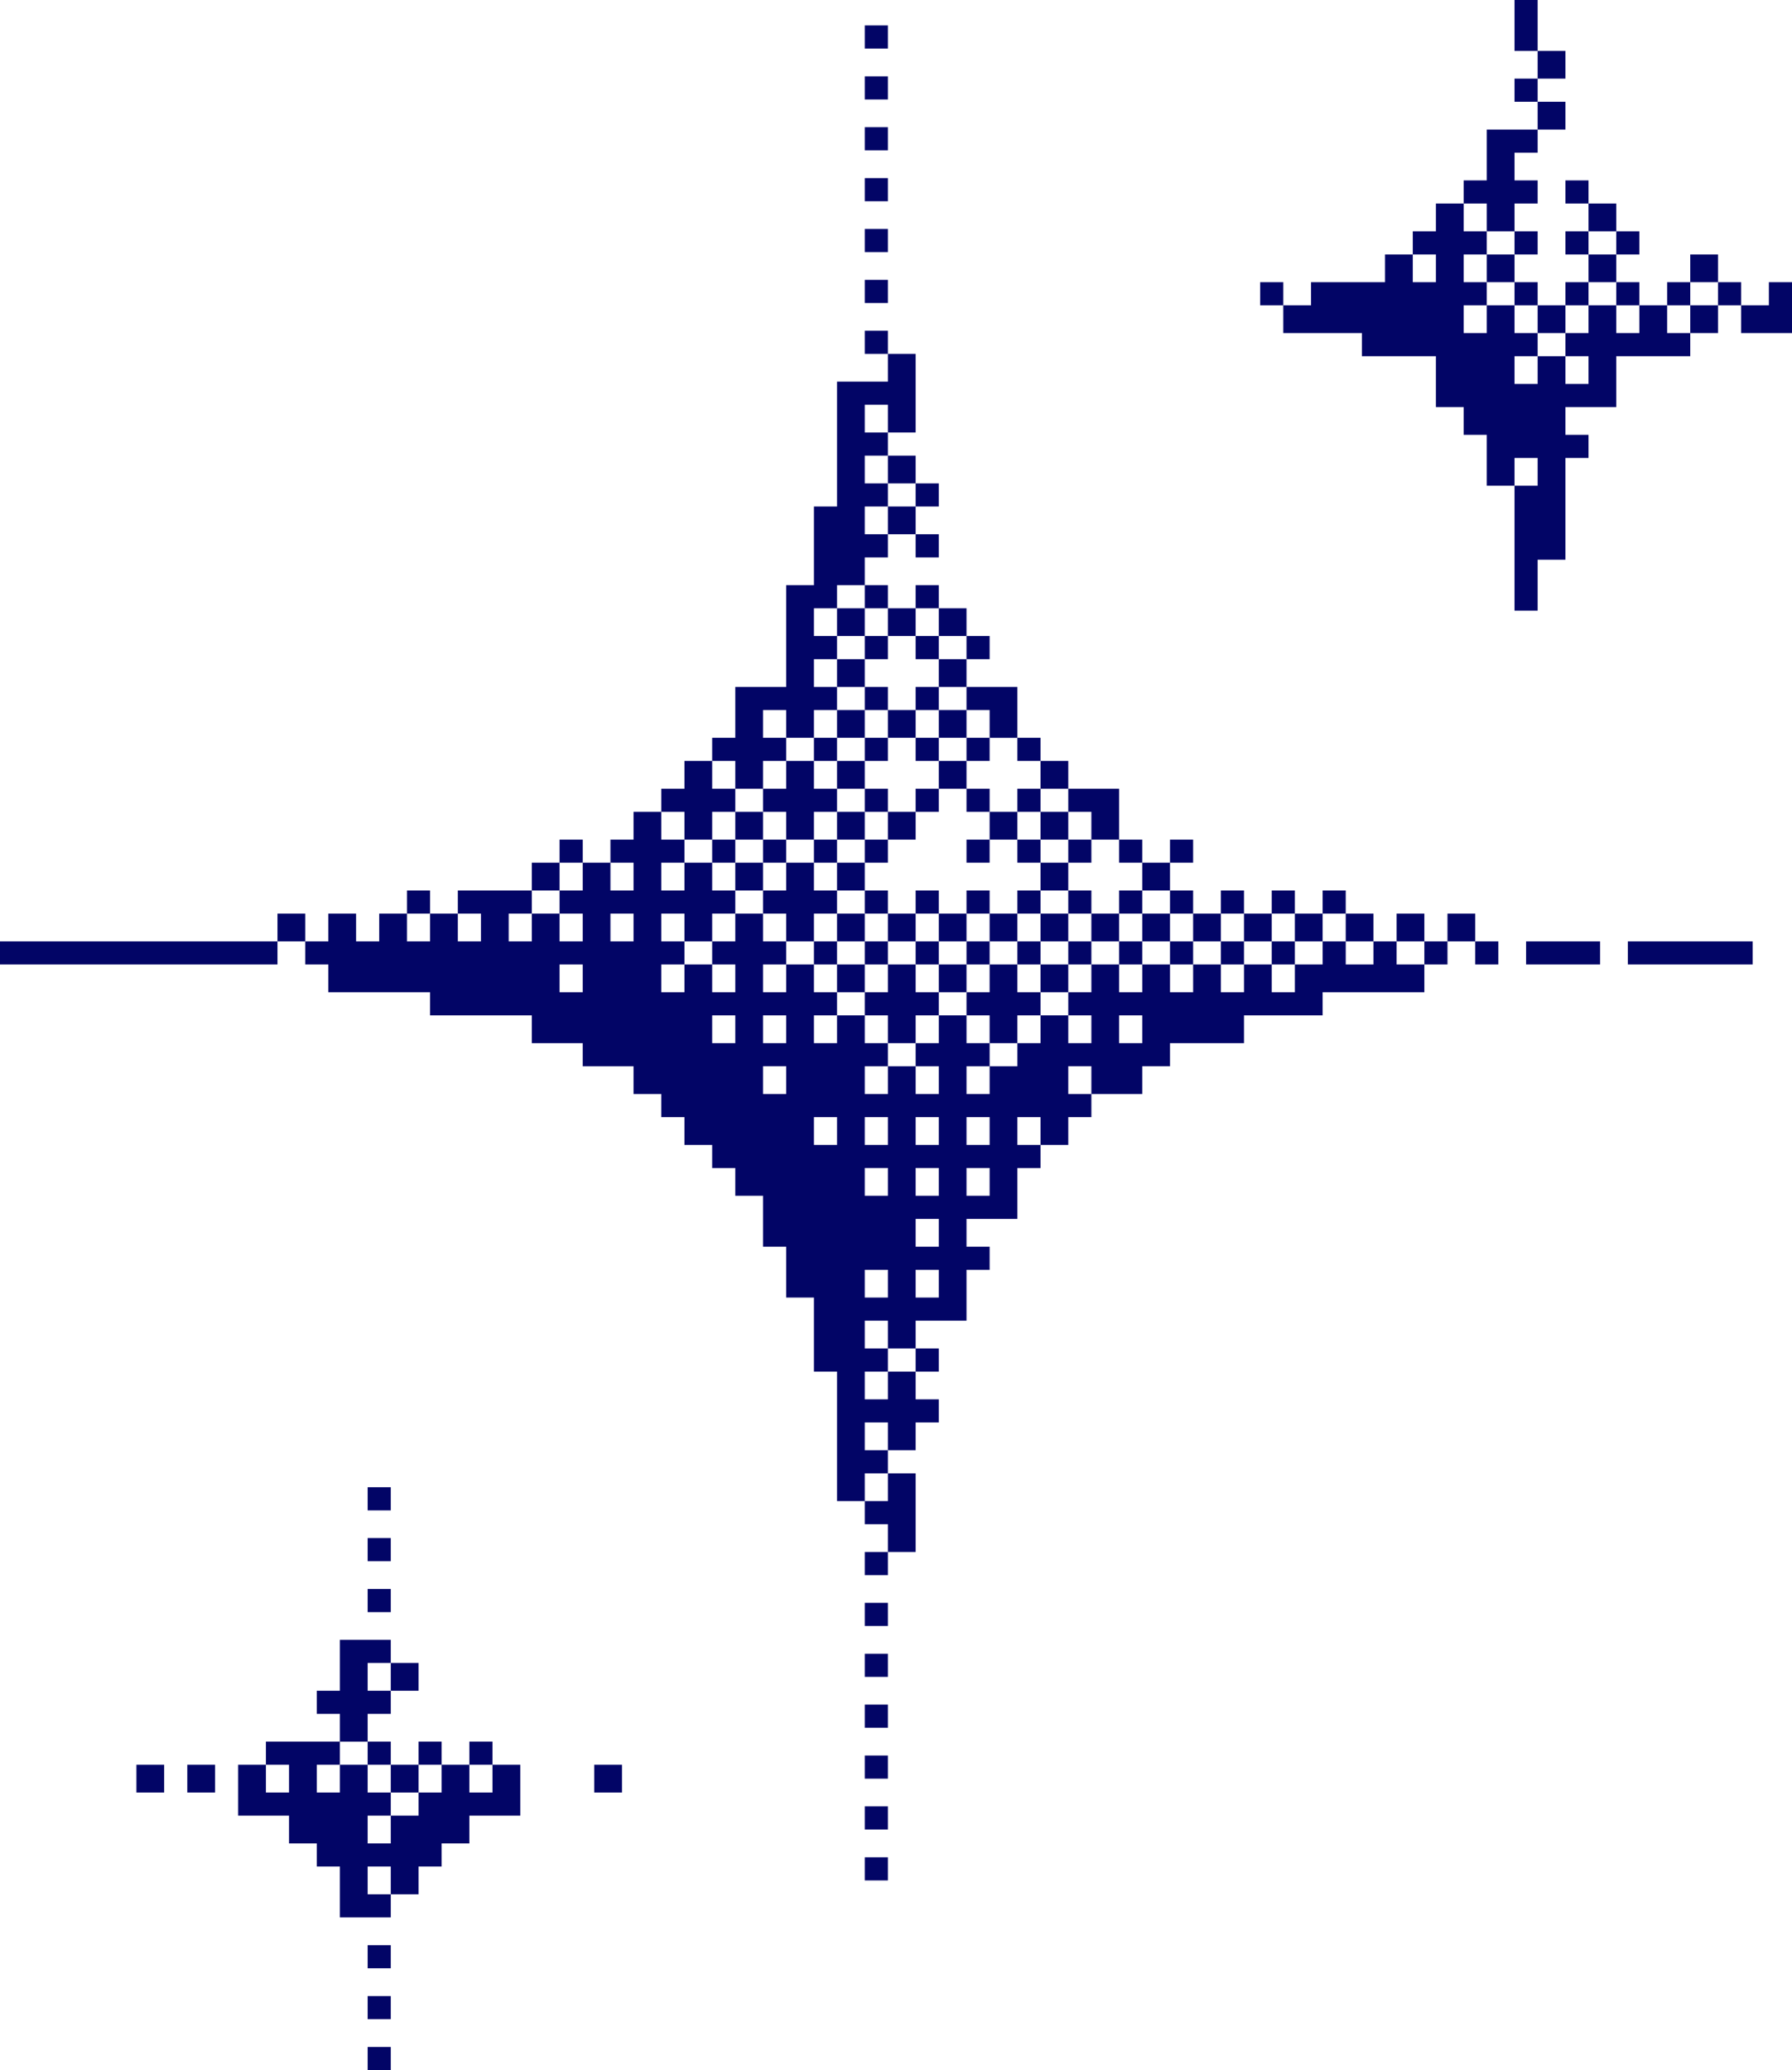 <?xml version="1.0" encoding="UTF-8" standalone="no"?><svg xmlns="http://www.w3.org/2000/svg" xmlns:xlink="http://www.w3.org/1999/xlink" fill="#020566" height="447.5" preserveAspectRatio="xMidYMid meet" version="1" viewBox="0.0 0.0 387.5 447.5" width="387.5" zoomAndPan="magnify"><g id="change1_1"><path clip-rule="evenodd" d="M84.5,326.5c-1.67,0-3.33,0-5,0c0-1.67,0-3.33,0-5c1.67,0,3.33,0,5,0 C84.5,323.17,84.5,324.83,84.5,326.5z M192,5.5c-1.67,0-3.33,0-5,0c0,1.67,0,3.33,0,5c1.67,0,3.33,0,5,0C192,8.83,192,7.17,192,5.5z M79.5,337.5c1.67,0,3.33,0,5,0c0-1.67,0-3.33,0-5c-1.67,0-3.33,0-5,0C79.5,334.17,79.5,335.83,79.5,337.5z M192,16.5 c-1.67,0-3.33,0-5,0c0,1.67,0,3.33,0,5c1.67,0,3.33,0,5,0C192,19.83,192,18.17,192,16.5z M79.5,348.5c1.67,0,3.33,0,5,0 c0-1.67,0-3.33,0-5c-1.67,0-3.33,0-5,0C79.5,345.17,79.5,346.83,79.5,348.5z M192,27.5c-1.67,0-3.33,0-5,0c0,1.67,0,3.33,0,5 c1.67,0,3.33,0,5,0C192,30.83,192,29.17,192,27.5z M79.5,370.5c1.67,0,3.33,0,5,0c0-1.67,0-3.33,0-5c-1.67,0-3.33,0-5,0c0-2,0-4,0-6 c1.67,0,3.33,0,5,0c0-1.67,0-3.33,0-5c-3.67,0-7.33,0-11,0c0,3.67,0,7.33,0,11c-1.67,0-3.33,0-5,0c0,1.67,0,3.33,0,5 c1.67,0,3.33,0,5,0c0,2,0,4,0,6c2,0,4,0,6,0C79.5,374.5,79.5,372.5,79.5,370.5z M192,38.5c-1.67,0-3.33,0-5,0c0,1.67,0,3.33,0,5 c1.67,0,3.33,0,5,0C192,41.83,192,40.17,192,38.5z M90.5,365.5c0-2,0-4,0-6c-2,0-4,0-6,0c0,2,0,4,0,6 C86.5,365.5,88.5,365.5,90.5,365.5z M192,49.5c-1.67,0-3.33,0-5,0c0,1.67,0,3.33,0,5c1.67,0,3.33,0,5,0 C192,52.83,192,51.17,192,49.5z M106.5,387.5c-1.67,0-3.33,0-5,0c0-2,0-4,0-6c-2,0-4,0-6,0c0,2,0,4,0,6c-1.67,0-3.33,0-5,0 c0,1.67,0,3.33,0,5c-2,0-4,0-6,0c0,2,0,4,0,6c-1.67,0-3.33,0-5,0c0-2,0-4,0-6c1.67,0,3.33,0,5,0c0-1.67,0-3.33,0-5 c-1.67,0-3.33,0-5,0c0-2,0-4,0-6c-2,0-4,0-6,0c0,2,0,4,0,6c-1.67,0-3.33,0-5,0c0-2,0-4,0-6c1.67,0,3.33,0,5,0c0-1.67,0-3.33,0-5 c-5.33,0-10.67,0-16,0c0,1.67,0,3.33,0,5c1.67,0,3.33,0,5,0c0,2,0,4,0,6c-1.67,0-3.33,0-5,0c0-2,0-4,0-6c-2,0-4,0-6,0 c0,3.67,0,7.33,0,11c3.67,0,7.33,0,11,0c0,2,0,4,0,6c2,0,4,0,6,0c0,1.67,0,3.33,0,5c1.67,0,3.33,0,5,0c0,3.67,0,7.33,0,11 c3.67,0,7.33,0,11,0c0-1.67,0-3.33,0-5c-1.67,0-3.33,0-5,0c0-2,0-4,0-6c1.67,0,3.33,0,5,0c0,2,0,4,0,6c2,0,4,0,6,0c0-2,0-4,0-6 c1.67,0,3.33,0,5,0c0-1.67,0-3.33,0-5c2,0,4,0,6,0c0-2,0-4,0-6c3.67,0,7.33,0,11,0c0-3.67,0-7.33,0-11c-2,0-4,0-6,0 C106.5,383.5,106.5,385.5,106.5,387.5z M84.5,381.5c0-1.67,0-3.33,0-5c-1.67,0-3.33,0-5,0c0,1.67,0,3.33,0,5 C81.17,381.5,82.83,381.5,84.5,381.5z M95.5,376.5c-1.67,0-3.33,0-5,0c0,1.67,0,3.33,0,5c1.67,0,3.33,0,5,0 C95.5,379.83,95.5,378.17,95.5,376.5z M106.5,376.5c-1.67,0-3.33,0-5,0c0,1.67,0,3.33,0,5c1.67,0,3.33,0,5,0 C106.5,379.83,106.5,378.17,106.5,376.5z M192,60.5c-1.67,0-3.33,0-5,0c0,1.67,0,3.33,0,5c1.67,0,3.33,0,5,0 C192,63.83,192,62.17,192,60.5z M29.5,387.5c2,0,4,0,6,0c0-2,0-4,0-6c-2,0-4,0-6,0C29.5,383.5,29.5,385.5,29.5,387.5z M40.5,387.5 c2,0,4,0,6,0c0-2,0-4,0-6c-2,0-4,0-6,0C40.5,383.5,40.5,385.5,40.5,387.5z M90.5,387.5c0-2,0-4,0-6c-2,0-4,0-6,0c0,2,0,4,0,6 C86.5,387.5,88.5,387.5,90.5,387.5z M128.5,387.5c2,0,4,0,6,0c0-2,0-4,0-6c-2,0-4,0-6,0C128.5,383.5,128.5,385.5,128.5,387.5z M187,71.5c0,1.67,0,3.33,0,5c1.67,0,3.33,0,5,0c0-1.67,0-3.33,0-5C190.33,71.5,188.67,71.5,187,71.5z M159,170.5c2,0,4,0,6,0 c0-2,0-4,0-6c1.67,0,3.33,0,5,0c0-1.67,0-3.33,0-5c-1.67,0-3.33,0-5,0c0-2,0-4,0-6c1.67,0,3.33,0,5,0c0,2,0,4,0,6c2,0,4,0,6,0 c0-2,0-4,0-6c1.67,0,3.33,0,5,0c0-1.67,0-3.33,0-5c-1.67,0-3.33,0-5,0c0-2,0-4,0-6c1.67,0,3.33,0,5,0c0-1.67,0-3.33,0-5 c-1.67,0-3.33,0-5,0c0-2,0-4,0-6c1.67,0,3.33,0,5,0c0-1.67,0-3.33,0-5c2,0,4,0,6,0c0-2,0-4,0-6c1.67,0,3.33,0,5,0c0-1.67,0-3.33,0-5 c-1.67,0-3.33,0-5,0c0-2,0-4,0-6c1.67,0,3.33,0,5,0c0-1.67,0-3.33,0-5c-1.67,0-3.33,0-5,0c0-2,0-4,0-6c1.67,0,3.33,0,5,0 c0-1.67,0-3.33,0-5c-1.67,0-3.33,0-5,0c0-2,0-4,0-6c1.67,0,3.33,0,5,0c0,2,0,4,0,6c2,0,4,0,6,0c0-5.67,0-11.33,0-17c-2,0-4,0-6,0 c0,2,0,4,0,6c-3.67,0-7.33,0-11,0c0,9,0,18,0,27c-1.67,0-3.33,0-5,0c0,5.67,0,11.33,0,17c-2,0-4,0-6,0c0,7.33,0,14.67,0,22 c-3.67,0-7.33,0-11,0c0,3.67,0,7.33,0,11c-1.67,0-3.33,0-5,0c0,1.67,0,3.33,0,5c1.67,0,3.33,0,5,0C159,166.5,159,168.5,159,170.5z M198,104.5c0-2,0-4,0-6c-2,0-4,0-6,0c0,2,0,4,0,6C194,104.5,196,104.5,198,104.5z M79.5,425.5c1.67,0,3.33,0,5,0c0-1.67,0-3.33,0-5 c-1.67,0-3.33,0-5,0C79.5,422.17,79.5,423.83,79.5,425.5z M203,109.5c0-1.67,0-3.33,0-5c-1.67,0-3.33,0-5,0c0,1.67,0,3.33,0,5 C199.67,109.5,201.33,109.5,203,109.5z M192,115.5c2,0,4,0,6,0c0-2,0-4,0-6c-2,0-4,0-6,0C192,111.5,192,113.5,192,115.5z M79.5,436.5c1.67,0,3.33,0,5,0c0-1.67,0-3.33,0-5c-1.67,0-3.33,0-5,0C79.5,433.17,79.5,434.83,79.5,436.5z M203,120.5 c0-1.67,0-3.33,0-5c-1.67,0-3.33,0-5,0c0,1.67,0,3.33,0,5C199.67,120.5,201.33,120.5,203,120.5z M79.5,447.5c1.67,0,3.33,0,5,0 c0-1.67,0-3.33,0-5c-1.67,0-3.33,0-5,0C79.5,444.17,79.5,445.83,79.5,447.5z M192,131.5c0-1.67,0-3.33,0-5c-1.67,0-3.33,0-5,0 c0,1.67,0,3.33,0,5C188.67,131.5,190.33,131.5,192,131.5z M203,126.5c-1.67,0-3.33,0-5,0c0,1.67,0,3.33,0,5c1.67,0,3.33,0,5,0 C203,129.83,203,128.17,203,126.5z M187,131.5c-2,0-4,0-6,0c0,2,0,4,0,6c2,0,4,0,6,0C187,135.5,187,133.5,187,131.5z M198,137.5 c0-2,0-4,0-6c-2,0-4,0-6,0c0,2,0,4,0,6C194,137.5,196,137.5,198,137.5z M209,137.5c0-2,0-4,0-6c-2,0-4,0-6,0c0,2,0,4,0,6 C205,137.5,207,137.5,209,137.5z M192,142.5c0-1.67,0-3.33,0-5c-1.67,0-3.33,0-5,0c0,1.67,0,3.33,0,5 C188.67,142.5,190.33,142.5,192,142.5z M203,142.5c0-1.67,0-3.33,0-5c-1.67,0-3.33,0-5,0c0,1.67,0,3.33,0,5 C199.67,142.5,201.33,142.5,203,142.5z M214,142.5c0-1.67,0-3.33,0-5c-1.67,0-3.33,0-5,0c0,1.67,0,3.33,0,5 C210.67,142.5,212.33,142.5,214,142.5z M187,142.5c-2,0-4,0-6,0c0,2,0,4,0,6c2,0,4,0,6,0C187,146.5,187,144.5,187,142.5z M203,148.5 c2,0,4,0,6,0c0-2,0-4,0-6c-2,0-4,0-6,0C203,144.5,203,146.5,203,148.5z M192,148.5c-1.67,0-3.33,0-5,0c0,1.67,0,3.33,0,5 c1.67,0,3.33,0,5,0C192,151.83,192,150.17,192,148.5z M198,153.5c1.67,0,3.33,0,5,0c0-1.67,0-3.33,0-5c-1.67,0-3.33,0-5,0 C198,150.17,198,151.83,198,153.5z M214,153.5c0,2,0,4,0,6c2,0,4,0,6,0c0-3.67,0-7.33,0-11c-3.67,0-7.33,0-11,0c0,1.67,0,3.33,0,5 C210.67,153.5,212.33,153.5,214,153.5z M187,159.5c0-2,0-4,0-6c-2,0-4,0-6,0c0,2,0,4,0,6C183,159.5,185,159.5,187,159.5z M198,159.5 c0-2,0-4,0-6c-2,0-4,0-6,0c0,2,0,4,0,6C194,159.5,196,159.5,198,159.5z M209,159.5c0-2,0-4,0-6c-2,0-4,0-6,0c0,2,0,4,0,6 C205,159.5,207,159.5,209,159.5z M181,164.5c0-1.67,0-3.33,0-5c-1.67,0-3.33,0-5,0c0,1.67,0,3.33,0,5 C177.67,164.5,179.33,164.5,181,164.5z M192,164.5c0-1.67,0-3.33,0-5c-1.67,0-3.33,0-5,0c0,1.67,0,3.33,0,5 C188.67,164.5,190.33,164.5,192,164.5z M203,164.5c0-1.67,0-3.33,0-5c-1.67,0-3.33,0-5,0c0,1.67,0,3.33,0,5 C199.67,164.5,201.33,164.5,203,164.5z M209,164.5c1.67,0,3.33,0,5,0c0-1.67,0-3.33,0-5c-1.67,0-3.33,0-5,0 C209,161.17,209,162.83,209,164.5z M225,164.5c0-1.67,0-3.33,0-5c-1.67,0-3.33,0-5,0c0,1.67,0,3.33,0,5 C221.67,164.5,223.33,164.5,225,164.5z M148,181.5c2,0,4,0,6,0c0-2,0-4,0-6c1.67,0,3.33,0,5,0c0-1.67,0-3.33,0-5c-1.67,0-3.33,0-5,0 c0-2,0-4,0-6c-2,0-4,0-6,0c0,2,0,4,0,6c-1.67,0-3.33,0-5,0c0,1.67,0,3.33,0,5c1.67,0,3.33,0,5,0C148,177.5,148,179.5,148,181.5z M170,175.5c0,2,0,4,0,6c2,0,4,0,6,0c0-2,0-4,0-6c1.67,0,3.33,0,5,0c0-1.67,0-3.33,0-5c-1.67,0-3.33,0-5,0c0-2,0-4,0-6c-2,0-4,0-6,0 c0,2,0,4,0,6c-1.67,0-3.33,0-5,0c0,1.67,0,3.33,0,5C166.67,175.5,168.33,175.5,170,175.5z M187,164.5c-2,0-4,0-6,0c0,2,0,4,0,6 c2,0,4,0,6,0C187,168.5,187,166.5,187,164.5z M203,170.5c2,0,4,0,6,0c0-2,0-4,0-6c-2,0-4,0-6,0C203,166.5,203,168.5,203,170.5z M231,170.5c0-2,0-4,0-6c-2,0-4,0-6,0c0,2,0,4,0,6C227,170.5,229,170.5,231,170.5z M192,170.5c-1.67,0-3.33,0-5,0c0,1.67,0,3.33,0,5 c1.67,0,3.33,0,5,0C192,173.83,192,172.17,192,170.5z M198,175.5c1.67,0,3.33,0,5,0c0-1.67,0-3.33,0-5c-1.67,0-3.33,0-5,0 C198,172.17,198,173.83,198,175.5z M214,175.5c0-1.67,0-3.33,0-5c-1.67,0-3.33,0-5,0c0,1.67,0,3.33,0,5 C210.67,175.5,212.33,175.5,214,175.5z M225,170.5c-1.67,0-3.33,0-5,0c0,1.67,0,3.33,0,5c1.67,0,3.33,0,5,0 C225,173.83,225,172.17,225,170.5z M236,175.5c0,2,0,4,0,6c2,0,4,0,6,0c0-3.67,0-7.33,0-11c-3.67,0-7.33,0-11,0c0,1.67,0,3.33,0,5 C232.67,175.5,234.33,175.5,236,175.5z M302,208.5c2,0,4,0,6,0c0,2,0,4,0,6c-7.33,0-14.67,0-22,0c0,1.67,0,3.33,0,5 c-5.67,0-11.33,0-17,0c0,2,0,4,0,6c-5.33,0-10.67,0-16,0c0,1.67,0,3.33,0,5c-2,0-4,0-6,0c0,2,0,4,0,6c-3.67,0-7.33,0-11,0 c0-2,0-4,0-6c-1.67,0-3.33,0-5,0c0,2,0,4,0,6c1.67,0,3.33,0,5,0c0,1.67,0,3.33,0,5c-1.67,0-3.33,0-5,0c0,2,0,4,0,6c-2,0-4,0-6,0 c0-2,0-4,0-6c-1.67,0-3.33,0-5,0c0,2,0,4,0,6c1.67,0,3.33,0,5,0c0,1.67,0,3.33,0,5c-1.67,0-3.33,0-5,0c0,3.67,0,7.33,0,11 c-3.67,0-7.33,0-11,0c0,2,0,4,0,6c1.67,0,3.33,0,5,0c0,1.67,0,3.33,0,5c-1.67,0-3.33,0-5,0c0,3.67,0,7.33,0,11c-3.67,0-7.33,0-11,0 c0,2,0,4,0,6c-2,0-4,0-6,0c0-2,0-4,0-6c-1.67,0-3.33,0-5,0c0,2,0,4,0,6c1.67,0,3.33,0,5,0c0,1.67,0,3.33,0,5c-1.67,0-3.33,0-5,0 c0,2,0,4,0,6c1.67,0,3.33,0,5,0c0-2,0-4,0-6c2,0,4,0,6,0c0,2,0,4,0,6c1.67,0,3.33,0,5,0c0,1.67,0,3.33,0,5c-1.67,0-3.33,0-5,0 c0,2,0,4,0,6c-2,0-4,0-6,0c0-2,0-4,0-6c-1.67,0-3.33,0-5,0c0,2,0,4,0,6c1.67,0,3.33,0,5,0c0,1.67,0,3.33,0,5c-1.67,0-3.33,0-5,0 c0,2,0,4,0,6c-2,0-4,0-6,0c0-9.33,0-18.67,0-28c-1.67,0-3.33,0-5,0c0-5.33,0-10.67,0-16c-2,0-4,0-6,0c0-3.67,0-7.33,0-11 c-1.67,0-3.33,0-5,0c0-3.67,0-7.33,0-11c-2,0-4,0-6,0c0-2,0-4,0-6c-1.67,0-3.33,0-5,0c0-1.67,0-3.33,0-5c-2,0-4,0-6,0c0-2,0-4,0-6 c-1.67,0-3.33,0-5,0c0-1.67,0-3.33,0-5c-2,0-4,0-6,0c0-2,0-4,0-6c-3.67,0-7.33,0-11,0c0-1.67,0-3.33,0-5c-3.67,0-7.33,0-11,0 c0-2,0-4,0-6c-7.33,0-14.67,0-22,0c0-1.67,0-3.33,0-5c-7.33,0-14.67,0-22,0c0-2,0-4,0-6c-1.67,0-3.33,0-5,0c0-1.67,0-3.33,0-5 c1.67,0,3.33,0,5,0c0-2,0-4,0-6c2,0,4,0,6,0c0,2,0,4,0,6c1.67,0,3.33,0,5,0c0-2,0-4,0-6c2,0,4,0,6,0c0,2,0,4,0,6c1.67,0,3.33,0,5,0 c0-2,0-4,0-6c2,0,4,0,6,0c0,2,0,4,0,6c1.67,0,3.33,0,5,0c0-2,0-4,0-6c-1.67,0-3.33,0-5,0c0-1.67,0-3.33,0-5c5.33,0,10.67,0,16,0 c0,1.67,0,3.33,0,5c-1.67,0-3.33,0-5,0c0,2,0,4,0,6c1.67,0,3.33,0,5,0c0-2,0-4,0-6c2,0,4,0,6,0c0,2,0,4,0,6c1.67,0,3.33,0,5,0 c0-2,0-4,0-6c-1.67,0-3.33,0-5,0c0-1.67,0-3.33,0-5c1.67,0,3.33,0,5,0c0-2,0-4,0-6c2,0,4,0,6,0c0,2,0,4,0,6c1.67,0,3.33,0,5,0 c0-2,0-4,0-6c-1.67,0-3.33,0-5,0c0-1.67,0-3.33,0-5c1.67,0,3.33,0,5,0c0-2,0-4,0-6c2,0,4,0,6,0c0,2,0,4,0,6c1.67,0,3.33,0,5,0 c0,1.67,0,3.33,0,5c-1.67,0-3.33,0-5,0c0,2,0,4,0,6c1.67,0,3.33,0,5,0c0-2,0-4,0-6c2,0,4,0,6,0c0,2,0,4,0,6c1.67,0,3.33,0,5,0 c0,1.67,0,3.33,0,5c-1.67,0-3.33,0-5,0c0,2,0,4,0,6c-2,0-4,0-6,0c0-2,0-4,0-6c-1.67,0-3.33,0-5,0c0,2,0,4,0,6c1.67,0,3.33,0,5,0 c0,1.67,0,3.33,0,5c-1.67,0-3.33,0-5,0c0,2,0,4,0,6c1.67,0,3.33,0,5,0c0-2,0-4,0-6c2,0,4,0,6,0c0,2,0,4,0,6c1.67,0,3.33,0,5,0 c0-2,0-4,0-6c-1.67,0-3.33,0-5,0c0-1.67,0-3.33,0-5c1.67,0,3.33,0,5,0c0-2,0-4,0-6c2,0,4,0,6,0c0,2,0,4,0,6c1.67,0,3.33,0,5,0 c0,1.67,0,3.33,0,5c-1.67,0-3.33,0-5,0c0,2,0,4,0,6c1.67,0,3.33,0,5,0c0-2,0-4,0-6c2,0,4,0,6,0c0,2,0,4,0,6c1.67,0,3.33,0,5,0 c0,1.67,0,3.33,0,5c-1.67,0-3.33,0-5,0c0,2,0,4,0,6c1.67,0,3.33,0,5,0c0-2,0-4,0-6c2,0,4,0,6,0c0,2,0,4,0,6c1.67,0,3.33,0,5,0 c0,1.67,0,3.33,0,5c-1.67,0-3.33,0-5,0c0,2,0,4,0,6c1.67,0,3.33,0,5,0c0-2,0-4,0-6c2,0,4,0,6,0c0,2,0,4,0,6c1.67,0,3.33,0,5,0 c0-2,0-4,0-6c-1.67,0-3.33,0-5,0c0-1.67,0-3.33,0-5c1.67,0,3.33,0,5,0c0-2,0-4,0-6c2,0,4,0,6,0c0,2,0,4,0,6c1.67,0,3.33,0,5,0 c0,1.67,0,3.33,0,5c-1.67,0-3.33,0-5,0c0,2,0,4,0,6c1.67,0,3.33,0,5,0c0-2,0-4,0-6c2,0,4,0,6,0c0-1.67,0-3.33,0-5c1.67,0,3.33,0,5,0 c0-2,0-4,0-6c2,0,4,0,6,0c0,2,0,4,0,6c1.67,0,3.33,0,5,0c0-2,0-4,0-6c-1.67,0-3.33,0-5,0c0-1.67,0-3.33,0-5c1.67,0,3.33,0,5,0 c0-2,0-4,0-6c2,0,4,0,6,0c0,2,0,4,0,6c1.67,0,3.33,0,5,0c0-2,0-4,0-6c2,0,4,0,6,0c0,2,0,4,0,6c1.67,0,3.33,0,5,0c0-2,0-4,0-6 c2,0,4,0,6,0c0,2,0,4,0,6c1.67,0,3.33,0,5,0c0-2,0-4,0-6c2,0,4,0,6,0c0,2,0,4,0,6c1.67,0,3.33,0,5,0c0-2,0-4,0-6c2,0,4,0,6,0 c0-1.67,0-3.33,0-5c1.67,0,3.33,0,5,0c0,1.67,0,3.33,0,5c2,0,4,0,6,0c0-1.67,0-3.33,0-5c1.67,0,3.33,0,5,0 C302,205.17,302,206.83,302,208.5z M126,208.5c-1.67,0-3.33,0-5,0c0,2,0,4,0,6c1.67,0,3.33,0,5,0C126,212.5,126,210.5,126,208.5z M137,197.5c-1.67,0-3.33,0-5,0c0,2,0,4,0,6c1.67,0,3.33,0,5,0C137,201.5,137,199.5,137,197.5z M159,219.5c-1.67,0-3.33,0-5,0 c0,2,0,4,0,6c1.67,0,3.33,0,5,0C159,223.5,159,221.5,159,219.5z M170,230.5c-1.67,0-3.33,0-5,0c0,2,0,4,0,6c1.67,0,3.33,0,5,0 C170,234.5,170,232.5,170,230.5z M170,219.5c-1.67,0-3.33,0-5,0c0,2,0,4,0,6c1.67,0,3.33,0,5,0C170,223.5,170,221.5,170,219.5z M181,241.5c-1.67,0-3.33,0-5,0c0,2,0,4,0,6c1.67,0,3.33,0,5,0C181,245.5,181,243.5,181,241.5z M192,274.5c-1.67,0-3.33,0-5,0 c0,2,0,4,0,6c1.67,0,3.33,0,5,0C192,278.5,192,276.5,192,274.5z M192,252.5c-1.67,0-3.33,0-5,0c0,2,0,4,0,6c1.67,0,3.33,0,5,0 C192,256.5,192,254.5,192,252.5z M192,241.5c-1.67,0-3.33,0-5,0c0,2,0,4,0,6c1.67,0,3.33,0,5,0C192,245.5,192,243.5,192,241.5z M203,274.5c-1.67,0-3.33,0-5,0c0,2,0,4,0,6c1.67,0,3.33,0,5,0C203,278.5,203,276.5,203,274.5z M203,263.5c-1.67,0-3.33,0-5,0 c0,2,0,4,0,6c1.67,0,3.33,0,5,0C203,267.5,203,265.5,203,263.5z M203,252.5c-1.67,0-3.33,0-5,0c0,2,0,4,0,6c1.67,0,3.33,0,5,0 C203,256.5,203,254.5,203,252.5z M203,241.5c-1.67,0-3.33,0-5,0c0,2,0,4,0,6c1.67,0,3.33,0,5,0C203,245.5,203,243.5,203,241.5z M214,252.5c-1.67,0-3.33,0-5,0c0,2,0,4,0,6c1.67,0,3.33,0,5,0C214,256.5,214,254.5,214,252.5z M214,241.5c-1.67,0-3.33,0-5,0 c0,2,0,4,0,6c1.67,0,3.33,0,5,0C214,245.5,214,243.5,214,241.5z M247,219.5c-1.67,0-3.33,0-5,0c0,2,0,4,0,6c1.67,0,3.33,0,5,0 C247,223.5,247,221.5,247,219.5z M165,181.5c0-2,0-4,0-6c-2,0-4,0-6,0c0,2,0,4,0,6C161,181.5,163,181.5,165,181.5z M187,181.5 c0-2,0-4,0-6c-2,0-4,0-6,0c0,2,0,4,0,6C183,181.5,185,181.5,187,181.5z M192,181.5c2,0,4,0,6,0c0-2,0-4,0-6c-2,0-4,0-6,0 C192,177.5,192,179.5,192,181.5z M220,181.5c0-2,0-4,0-6c-2,0-4,0-6,0c0,2,0,4,0,6C216,181.5,218,181.5,220,181.5z M231,181.5 c0-2,0-4,0-6c-2,0-4,0-6,0c0,2,0,4,0,6C227,181.5,229,181.5,231,181.5z M126,181.5c-1.67,0-3.33,0-5,0c0,1.67,0,3.33,0,5 c1.67,0,3.33,0,5,0C126,184.83,126,183.17,126,181.5z M159,181.5c-1.67,0-3.33,0-5,0c0,1.67,0,3.33,0,5c1.67,0,3.33,0,5,0 C159,184.83,159,183.17,159,181.5z M165,181.5c0,1.67,0,3.33,0,5c1.67,0,3.33,0,5,0c0-1.67,0-3.33,0-5 C168.33,181.5,166.67,181.5,165,181.5z M181,181.5c-1.67,0-3.33,0-5,0c0,1.67,0,3.33,0,5c1.67,0,3.33,0,5,0 C181,184.83,181,183.17,181,181.5z M187,186.5c1.67,0,3.33,0,5,0c0-1.67,0-3.33,0-5c-1.67,0-3.33,0-5,0 C187,183.17,187,184.83,187,186.5z M209,186.5c1.67,0,3.33,0,5,0c0-1.67,0-3.33,0-5c-1.67,0-3.33,0-5,0 C209,183.17,209,184.83,209,186.5z M220,181.5c0,1.67,0,3.33,0,5c1.67,0,3.33,0,5,0c0-1.67,0-3.33,0-5 C223.33,181.5,221.67,181.5,220,181.5z M231,186.5c1.67,0,3.33,0,5,0c0-1.67,0-3.33,0-5c-1.67,0-3.33,0-5,0 C231,183.17,231,184.83,231,186.5z M247,186.5c0-1.67,0-3.33,0-5c-1.67,0-3.33,0-5,0c0,1.67,0,3.33,0,5 C243.67,186.5,245.33,186.5,247,186.5z M258,181.5c-1.67,0-3.33,0-5,0c0,1.67,0,3.33,0,5c1.67,0,3.33,0,5,0 C258,184.83,258,183.17,258,181.5z M121,186.5c-2,0-4,0-6,0c0,2,0,4,0,6c2,0,4,0,6,0C121,190.5,121,188.5,121,186.5z M165,186.5 c-2,0-4,0-6,0c0,2,0,4,0,6c2,0,4,0,6,0C165,190.5,165,188.5,165,186.5z M176,197.5c1.67,0,3.33,0,5,0c0-1.67,0-3.33,0-5 c-1.67,0-3.33,0-5,0c0-2,0-4,0-6c-2,0-4,0-6,0c0,2,0,4,0,6c-1.67,0-3.33,0-5,0c0,1.67,0,3.33,0,5c1.67,0,3.33,0,5,0c0,2,0,4,0,6 c2,0,4,0,6,0C176,201.5,176,199.5,176,197.5z M187,186.5c-2,0-4,0-6,0c0,2,0,4,0,6c2,0,4,0,6,0C187,190.5,187,188.5,187,186.5z M225,192.5c2,0,4,0,6,0c0-2,0-4,0-6c-2,0-4,0-6,0C225,188.5,225,190.5,225,192.5z M253,192.5c0-2,0-4,0-6c-2,0-4,0-6,0c0,2,0,4,0,6 C249,192.5,251,192.5,253,192.5z M93,192.5c-1.67,0-3.33,0-5,0c0,1.67,0,3.33,0,5c1.67,0,3.33,0,5,0C93,195.83,93,194.17,93,192.5z M192,197.5c0-1.67,0-3.33,0-5c-1.67,0-3.33,0-5,0c0,1.67,0,3.33,0,5C188.67,197.5,190.33,197.5,192,197.5z M203,192.5 c-1.67,0-3.33,0-5,0c0,1.67,0,3.33,0,5c1.67,0,3.33,0,5,0C203,195.83,203,194.17,203,192.5z M214,192.5c-1.67,0-3.33,0-5,0 c0,1.67,0,3.33,0,5c1.67,0,3.33,0,5,0C214,195.83,214,194.17,214,192.5z M225,192.5c-1.67,0-3.33,0-5,0c0,1.67,0,3.33,0,5 c1.67,0,3.33,0,5,0C225,195.83,225,194.17,225,192.5z M236,197.5c0-1.67,0-3.33,0-5c-1.67,0-3.33,0-5,0c0,1.67,0,3.33,0,5 C232.67,197.5,234.33,197.5,236,197.5z M247,192.5c-1.67,0-3.33,0-5,0c0,1.67,0,3.33,0,5c1.67,0,3.33,0,5,0 C247,195.83,247,194.17,247,192.5z M258,197.5c0-1.67,0-3.33,0-5c-1.67,0-3.33,0-5,0c0,1.67,0,3.33,0,5 C254.67,197.5,256.33,197.5,258,197.5z M269,192.5c-1.67,0-3.33,0-5,0c0,1.67,0,3.33,0,5c1.67,0,3.33,0,5,0 C269,195.83,269,194.17,269,192.5z M280,192.5c-1.67,0-3.33,0-5,0c0,1.67,0,3.33,0,5c1.67,0,3.33,0,5,0 C280,195.83,280,194.17,280,192.5z M291,192.5c-1.67,0-3.33,0-5,0c0,1.67,0,3.33,0,5c1.67,0,3.33,0,5,0 C291,195.83,291,194.17,291,192.5z M60,197.5c0,2,0,4,0,6c2,0,4,0,6,0c0-2,0-4,0-6C64,197.5,62,197.5,60,197.5z M187,197.5 c-2,0-4,0-6,0c0,2,0,4,0,6c2,0,4,0,6,0C187,201.5,187,199.5,187,197.5z M198,203.5c0-2,0-4,0-6c-2,0-4,0-6,0c0,2,0,4,0,6 C194,203.5,196,203.5,198,203.5z M209,203.5c0-2,0-4,0-6c-2,0-4,0-6,0c0,2,0,4,0,6C205,203.5,207,203.5,209,203.5z M220,203.5 c0-2,0-4,0-6c-2,0-4,0-6,0c0,2,0,4,0,6C216,203.5,218,203.5,220,203.5z M225,197.5c0,2,0,4,0,6c2,0,4,0,6,0c0-2,0-4,0-6 C229,197.5,227,197.5,225,197.5z M242,203.5c0-2,0-4,0-6c-2,0-4,0-6,0c0,2,0,4,0,6C238,203.5,240,203.5,242,203.5z M253,203.5 c0-2,0-4,0-6c-2,0-4,0-6,0c0,2,0,4,0,6C249,203.5,251,203.5,253,203.5z M264,203.5c0-2,0-4,0-6c-2,0-4,0-6,0c0,2,0,4,0,6 C260,203.5,262,203.5,264,203.5z M275,203.5c0-2,0-4,0-6c-2,0-4,0-6,0c0,2,0,4,0,6C271,203.5,273,203.5,275,203.5z M286,203.5 c0-2,0-4,0-6c-2,0-4,0-6,0c0,2,0,4,0,6C282,203.5,284,203.5,286,203.5z M297,203.5c0-2,0-4,0-6c-2,0-4,0-6,0c0,2,0,4,0,6 C293,203.5,295,203.5,297,203.5z M308,197.5c-2,0-4,0-6,0c0,2,0,4,0,6c2,0,4,0,6,0C308,201.5,308,199.5,308,197.5z M313,197.5 c0,2,0,4,0,6c2,0,4,0,6,0c0-2,0-4,0-6C317,197.5,315,197.5,313,197.5z M0,208.5c20,0,40,0,60,0c0-1.67,0-3.33,0-5c-20,0-40,0-60,0 C0,205.17,0,206.83,0,208.5z M181,203.5c-1.67,0-3.33,0-5,0c0,1.67,0,3.33,0,5c1.67,0,3.33,0,5,0C181,206.83,181,205.17,181,203.5z M187,203.5c0,1.67,0,3.33,0,5c1.67,0,3.33,0,5,0c0-1.67,0-3.33,0-5C190.33,203.5,188.67,203.5,187,203.5z M203,203.5 c-1.67,0-3.33,0-5,0c0,1.67,0,3.33,0,5c1.67,0,3.33,0,5,0C203,206.83,203,205.17,203,203.5z M209,203.5c0,1.67,0,3.33,0,5 c1.67,0,3.33,0,5,0c0-1.67,0-3.33,0-5C212.33,203.5,210.67,203.5,209,203.5z M220,203.5c0,1.67,0,3.33,0,5c1.67,0,3.33,0,5,0 c0-1.67,0-3.33,0-5C223.33,203.5,221.67,203.5,220,203.5z M231,203.5c0,1.67,0,3.33,0,5c1.67,0,3.33,0,5,0c0-1.67,0-3.33,0-5 C234.33,203.5,232.67,203.5,231,203.5z M242,203.5c0,1.67,0,3.33,0,5c1.67,0,3.33,0,5,0c0-1.67,0-3.33,0-5 C245.33,203.5,243.67,203.5,242,203.5z M253,203.5c0,1.67,0,3.33,0,5c1.67,0,3.33,0,5,0c0-1.67,0-3.33,0-5 C256.33,203.5,254.67,203.5,253,203.5z M264,203.5c0,1.67,0,3.33,0,5c1.67,0,3.33,0,5,0c0-1.67,0-3.33,0-5 C267.33,203.5,265.67,203.5,264,203.5z M275,203.5c0,1.67,0,3.33,0,5c1.67,0,3.33,0,5,0c0-1.67,0-3.33,0-5 C278.33,203.5,276.67,203.5,275,203.5z M308,208.5c1.67,0,3.33,0,5,0c0-1.67,0-3.33,0-5c-1.67,0-3.33,0-5,0 C308,205.17,308,206.83,308,208.5z M319,208.5c1.67,0,3.33,0,5,0c0-1.67,0-3.33,0-5c-1.67,0-3.33,0-5,0 C319,205.17,319,206.83,319,208.5z M330,208.5c5.33,0,10.67,0,16,0c0-1.67,0-3.33,0-5c-5.33,0-10.67,0-16,0 C330,205.17,330,206.83,330,208.5z M352,208.5c9,0,18,0,27,0c0-1.67,0-3.33,0-5c-9,0-18,0-27,0C352,205.17,352,206.83,352,208.5z M187,208.5c-2,0-4,0-6,0c0,2,0,4,0,6c2,0,4,0,6,0C187,212.5,187,210.5,187,208.5z M198,214.5c0-2,0-4,0-6c-2,0-4,0-6,0c0,2,0,4,0,6 c-1.67,0-3.33,0-5,0c0,1.67,0,3.33,0,5c1.67,0,3.33,0,5,0c0,2,0,4,0,6c2,0,4,0,6,0c0-2,0-4,0-6c1.67,0,3.33,0,5,0c0-1.67,0-3.33,0-5 C201.33,214.5,199.67,214.5,198,214.5z M203,208.5c0,2,0,4,0,6c2,0,4,0,6,0c0-2,0-4,0-6C207,208.5,205,208.5,203,208.5z M220,214.5 c0-2,0-4,0-6c-2,0-4,0-6,0c0,2,0,4,0,6c-1.67,0-3.33,0-5,0c0,1.67,0,3.33,0,5c1.67,0,3.33,0,5,0c0,2,0,4,0,6c2,0,4,0,6,0 c0-2,0-4,0-6c1.67,0,3.33,0,5,0c0-1.67,0-3.33,0-5C223.33,214.5,221.67,214.5,220,214.5z M225,208.5c0,2,0,4,0,6c2,0,4,0,6,0 c0-2,0-4,0-6C229,208.5,227,208.5,225,208.5z M203,296.5c0-1.67,0-3.33,0-5c-1.67,0-3.33,0-5,0c0,1.67,0,3.33,0,5 C199.67,296.5,201.33,296.5,203,296.5z M327.5,0c0,3.67,0,7.33,0,11c1.67,0,3.33,0,5,0c0-3.67,0-7.33,0-11 C330.83,0,329.17,0,327.5,0z M187,324.5c0,1.67,0,3.33,0,5c1.67,0,3.33,0,5,0c0,2,0,4,0,6c2,0,4,0,6,0c0-5.67,0-11.33,0-17 c-2,0-4,0-6,0c0,2,0,4,0,6C190.33,324.5,188.67,324.5,187,324.5z M338.5,11c-2,0-4,0-6,0c0,2,0,4,0,6c2,0,4,0,6,0 C338.5,15,338.5,13,338.5,11z M327.5,17c0,1.67,0,3.33,0,5c1.67,0,3.33,0,5,0c0-1.67,0-3.33,0-5C330.83,17,329.17,17,327.5,17z M338.5,22c-2,0-4,0-6,0c0,2,0,4,0,6c2,0,4,0,6,0C338.5,26,338.5,24,338.5,22z M187,340.5c1.67,0,3.33,0,5,0c0-1.67,0-3.33,0-5 c-1.67,0-3.33,0-5,0C187,337.17,187,338.83,187,340.5z M321.5,50c2,0,4,0,6,0c0-2,0-4,0-6c1.67,0,3.33,0,5,0c0-1.67,0-3.33,0-5 c-1.67,0-3.33,0-5,0c0-2,0-4,0-6c1.67,0,3.33,0,5,0c0-1.67,0-3.33,0-5c-3.67,0-7.33,0-11,0c0,3.67,0,7.33,0,11c-1.67,0-3.33,0-5,0 c0,1.67,0,3.33,0,5c1.67,0,3.33,0,5,0C321.5,46,321.5,48,321.5,50z M187,351.5c1.67,0,3.33,0,5,0c0-1.67,0-3.33,0-5 c-1.67,0-3.33,0-5,0C187,348.17,187,349.83,187,351.5z M338.5,39c0,1.67,0,3.33,0,5c1.67,0,3.33,0,5,0c0-1.67,0-3.33,0-5 C341.83,39,340.17,39,338.5,39z M360.5,66c-2,0-4,0-6,0c0,2,0,4,0,6c-1.67,0-3.33,0-5,0c0-2,0-4,0-6c-2,0-4,0-6,0c0,2,0,4,0,6 c-1.67,0-3.33,0-5,0c0,1.67,0,3.33,0,5c1.67,0,3.33,0,5,0c0,2,0,4,0,6c-1.67,0-3.33,0-5,0c0-2,0-4,0-6c-2,0-4,0-6,0c0,2,0,4,0,6 c-1.67,0-3.33,0-5,0c0-2,0-4,0-6c1.67,0,3.33,0,5,0c0-1.67,0-3.33,0-5c-1.67,0-3.33,0-5,0c0-2,0-4,0-6c-2,0-4,0-6,0c0,2,0,4,0,6 c-1.67,0-3.33,0-5,0c0-2,0-4,0-6c1.67,0,3.33,0,5,0c0-1.67,0-3.33,0-5c-1.67,0-3.33,0-5,0c0-2,0-4,0-6c1.67,0,3.33,0,5,0 c0-1.67,0-3.33,0-5c-1.67,0-3.33,0-5,0c0-2,0-4,0-6c-2,0-4,0-6,0c0,2,0,4,0,6c-1.67,0-3.33,0-5,0c0,1.67,0,3.33,0,5 c1.67,0,3.33,0,5,0c0,2,0,4,0,6c-1.67,0-3.33,0-5,0c0-2,0-4,0-6c-2,0-4,0-6,0c0,2,0,4,0,6c-5.33,0-10.67,0-16,0c0,1.67,0,3.33,0,5 c-2,0-4,0-6,0c0,2,0,4,0,6c5.67,0,11.33,0,17,0c0,1.67,0,3.33,0,5c5.33,0,10.67,0,16,0c0,3.67,0,7.33,0,11c2,0,4,0,6,0c0,2,0,4,0,6 c1.67,0,3.33,0,5,0c0,3.67,0,7.33,0,11c2,0,4,0,6,0c0-2,0-4,0-6c1.67,0,3.33,0,5,0c0,2,0,4,0,6c-1.67,0-3.33,0-5,0c0,9,0,18,0,27 c1.67,0,3.33,0,5,0c0-3.67,0-7.33,0-11c2,0,4,0,6,0c0-7.33,0-14.67,0-22c1.67,0,3.33,0,5,0c0-1.67,0-3.33,0-5c-1.67,0-3.33,0-5,0 c0-2,0-4,0-6c3.67,0,7.33,0,11,0c0-3.67,0-7.33,0-11c5.33,0,10.67,0,16,0c0-1.67,0-3.33,0-5c-1.67,0-3.33,0-5,0 C360.5,70,360.5,68,360.5,66z M349.5,44c-2,0-4,0-6,0c0,2,0,4,0,6c2,0,4,0,6,0C349.5,48,349.5,46,349.5,44z M187,362.5 c1.67,0,3.33,0,5,0c0-1.67,0-3.33,0-5c-1.67,0-3.33,0-5,0C187,359.17,187,360.83,187,362.5z M332.5,55c0-1.67,0-3.33,0-5 c-1.67,0-3.33,0-5,0c0,1.67,0,3.33,0,5C329.17,55,330.83,55,332.5,55z M338.5,50c0,1.67,0,3.33,0,5c1.67,0,3.33,0,5,0 c0-1.67,0-3.33,0-5C341.83,50,340.17,50,338.5,50z M354.5,55c0-1.67,0-3.33,0-5c-1.67,0-3.33,0-5,0c0,1.67,0,3.33,0,5 C351.17,55,352.83,55,354.5,55z M321.5,61c2,0,4,0,6,0c0-2,0-4,0-6c-2,0-4,0-6,0C321.5,57,321.5,59,321.5,61z M349.5,55 c-2,0-4,0-6,0c0,2,0,4,0,6c2,0,4,0,6,0C349.5,59,349.5,57,349.5,55z M371.5,55c-2,0-4,0-6,0c0,2,0,4,0,6c2,0,4,0,6,0 C371.5,59,371.5,57,371.5,55z M187,373.5c1.67,0,3.33,0,5,0c0-1.67,0-3.33,0-5c-1.67,0-3.33,0-5,0C187,370.17,187,371.83,187,373.5z M272.5,61c0,1.67,0,3.33,0,5c1.67,0,3.33,0,5,0c0-1.67,0-3.33,0-5C275.83,61,274.17,61,272.5,61z M332.5,66c0-1.67,0-3.33,0-5 c-1.67,0-3.33,0-5,0c0,1.67,0,3.33,0,5C329.17,66,330.83,66,332.5,66z M343.5,61c-1.67,0-3.33,0-5,0c0,1.67,0,3.33,0,5 c1.67,0,3.33,0,5,0C343.5,64.33,343.5,62.67,343.5,61z M354.5,66c0-1.67,0-3.33,0-5c-1.67,0-3.33,0-5,0c0,1.67,0,3.33,0,5 C351.17,66,352.83,66,354.5,66z M365.5,61c-1.67,0-3.33,0-5,0c0,1.67,0,3.33,0,5c1.67,0,3.33,0,5,0 C365.5,64.33,365.5,62.67,365.5,61z M371.5,61c0,1.67,0,3.33,0,5c1.67,0,3.33,0,5,0c0-1.67,0-3.33,0-5C374.83,61,373.17,61,371.5,61 z M382.5,61c0,1.67,0,3.33,0,5c-2,0-4,0-6,0c0,2,0,4,0,6c3.67,0,7.33,0,11,0c0-3.67,0-7.33,0-11C385.83,61,384.17,61,382.5,61z M338.5,72c0-2,0-4,0-6c-2,0-4,0-6,0c0,2,0,4,0,6C334.5,72,336.5,72,338.5,72z M365.5,72c2,0,4,0,6,0c0-2,0-4,0-6c-2,0-4,0-6,0 C365.5,68,365.5,70,365.5,72z M187,384.5c1.67,0,3.33,0,5,0c0-1.67,0-3.33,0-5c-1.67,0-3.33,0-5,0C187,381.17,187,382.83,187,384.5z M187,395.5c1.67,0,3.33,0,5,0c0-1.67,0-3.33,0-5c-1.67,0-3.33,0-5,0C187,392.17,187,393.83,187,395.5z M187,406.5 c1.67,0,3.33,0,5,0c0-1.67,0-3.33,0-5c-1.67,0-3.33,0-5,0C187,403.17,187,404.83,187,406.5z" fill-rule="evenodd"/></g></svg>